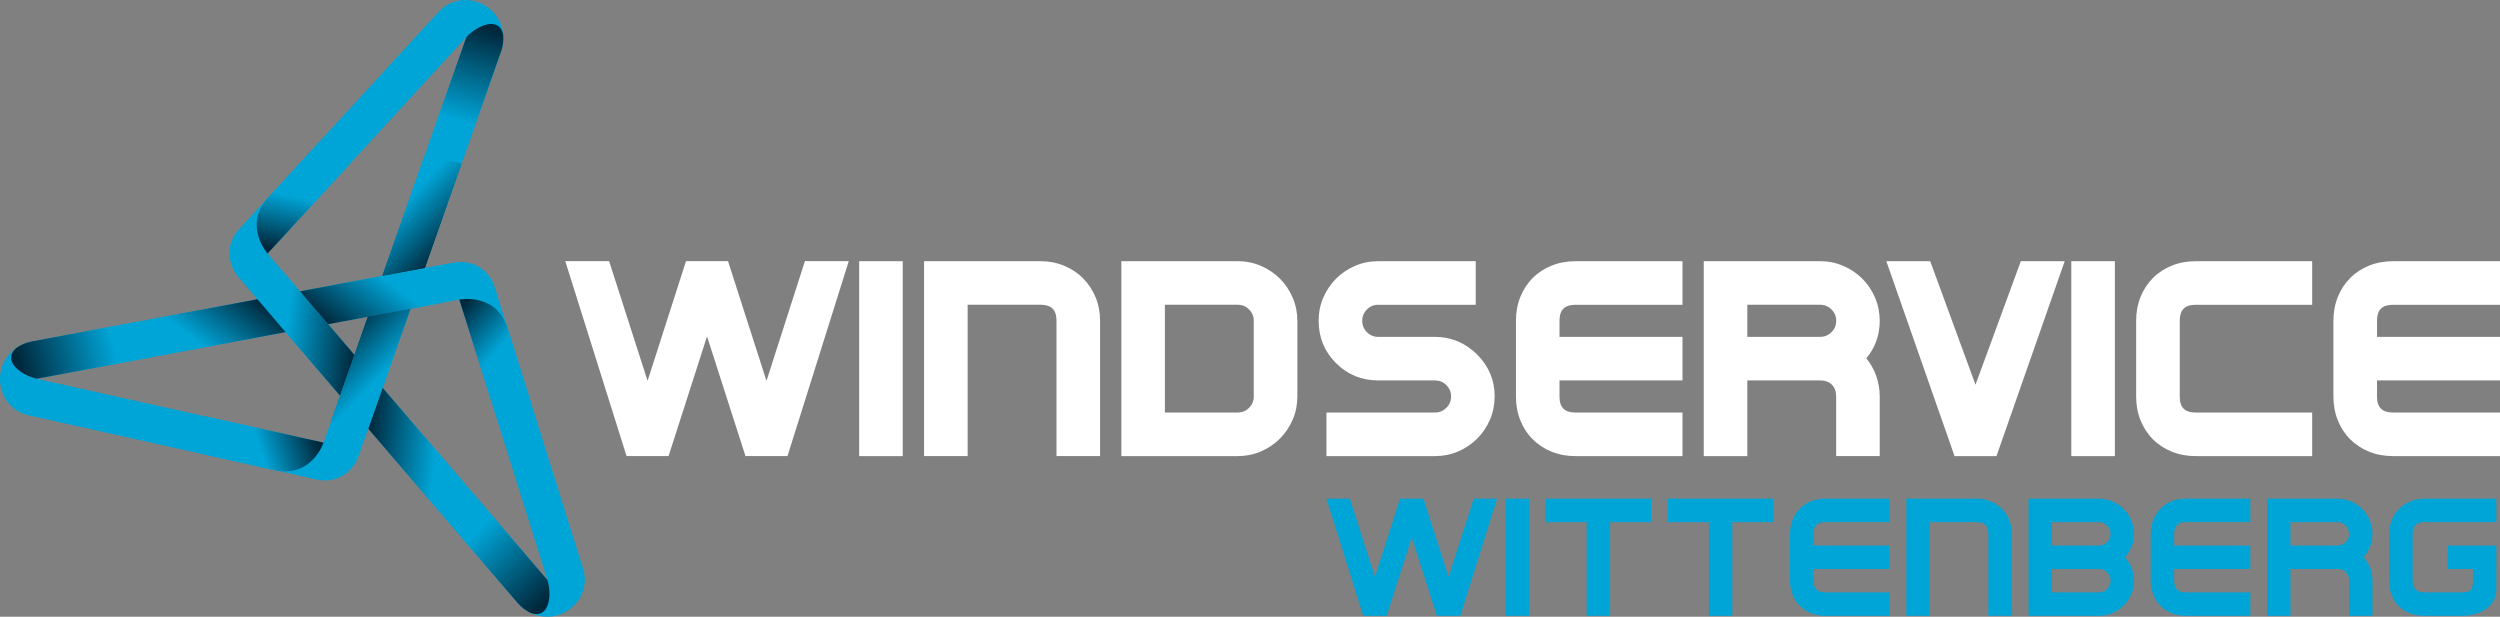 <?xml version="1.0" encoding="UTF-8"?>
<svg id="Ebene_2" data-name="Ebene 2" xmlns="http://www.w3.org/2000/svg" xmlns:xlink="http://www.w3.org/1999/xlink" viewBox="0 0 1000 246.69">
  <rect x="0" y="0" width="1000" height="246.69" fill="#808080" stroke="none"/>
  <defs>
    <linearGradient id="Unbenannter_Verlauf_11" data-name="Unbenannter Verlauf 11" x1="3809.28" y1="7886.36" x2="3809.04" y2="7886.72" gradientTransform="translate(-231791.11 735172.32) scale(60.89 -93.2)" gradientUnits="userSpaceOnUse">
      <stop offset="0" stop-color="#00a5d7"/>
      <stop offset=".16" stop-color="#00a5d7"/>
      <stop offset=".25" stop-color="#00a5d7"/>
      <stop offset="1" stop-color="#00283c"/>
    </linearGradient>
    <linearGradient id="Unbenannter_Verlauf_11-2" data-name="Unbenannter Verlauf 11" x1="3808.7" y1="7886.07" x2="3808.94" y2="7885.71" gradientTransform="translate(-231674.36 735209.91) scale(60.87 -93.22)" xlink:href="#Unbenannter_Verlauf_11"/>
    <linearGradient id="Unbenannter_Verlauf_11-3" data-name="Unbenannter Verlauf 11" x1="105.45" y1="14712.23" x2="142.5" y2="14708.01" gradientTransform="translate(0 14843.39) scale(1 -1)" xlink:href="#Unbenannter_Verlauf_11"/>
    <linearGradient id="Unbenannter_Verlauf_11-4" data-name="Unbenannter Verlauf 11" x1="183.62" y1="14661.13" x2="146.56" y2="14665.37" gradientTransform="translate(0 14843.39) scale(1 -1)" xlink:href="#Unbenannter_Verlauf_11"/>
    <linearGradient id="Unbenannter_Verlauf_11-5" data-name="Unbenannter Verlauf 11" x1="158.77" y1="14739.77" x2="136.59" y2="14709.79" gradientTransform="translate(0 14843.39) scale(1 -1)" xlink:href="#Unbenannter_Verlauf_11"/>
    <linearGradient id="Unbenannter_Verlauf_11-6" data-name="Unbenannter Verlauf 11" x1="75.44" y1="14697.63" x2="97.63" y2="14727.6" gradientTransform="translate(0 14843.39) scale(1 -1)" xlink:href="#Unbenannter_Verlauf_11"/>
    <linearGradient id="Unbenannter_Verlauf_11-7" data-name="Unbenannter Verlauf 11" x1="179.69" y1="14782.55" x2="193.93" y2="14832.02" gradientTransform="translate(0 14843.39) scale(1 -1)" xlink:href="#Unbenannter_Verlauf_11"/>
    <linearGradient id="Unbenannter_Verlauf_11-8" data-name="Unbenannter Verlauf 11" x1="182.55" y1="14640.31" x2="218.27" y2="14603.24" gradientTransform="translate(0 14843.39) scale(1 -1)" xlink:href="#Unbenannter_Verlauf_11"/>
    <linearGradient id="Unbenannter_Verlauf_11-9" data-name="Unbenannter Verlauf 11" x1="3808.7" y1="7886.07" x2="3808.94" y2="7885.71" gradientTransform="translate(-231674.36 735209.91) scale(60.87 -93.22)" xlink:href="#Unbenannter_Verlauf_11"/>
    <linearGradient id="Unbenannter_Verlauf_11-10" data-name="Unbenannter Verlauf 11" x1="57.94" y1="14708.96" x2="7.97" y2="14696.55" gradientTransform="translate(0 14843.39) scale(1 -1)" xlink:href="#Unbenannter_Verlauf_11"/>
    <linearGradient id="Unbenannter_Verlauf_12" data-name="Unbenannter Verlauf 12" x1="116.18" y1="14742.67" x2="125.1" y2="14786.59" gradientTransform="translate(0 14843.39) scale(1 -1)" gradientUnits="userSpaceOnUse">
      <stop offset="0" stop-color="#00283c"/>
      <stop offset=".49" stop-color="#00a5d7"/>
      <stop offset=".68" stop-color="#00a5d7"/>
      <stop offset="1" stop-color="#00a5d7"/>
    </linearGradient>
    <linearGradient id="Unbenannter_Verlauf_14" data-name="Unbenannter Verlauf 14" x1="179.77" y1="14715.26" x2="213.34" y2="14685.57" gradientTransform="translate(0 14843.39) scale(1 -1)" gradientUnits="userSpaceOnUse">
      <stop offset="0" stop-color="#00283c"/>
      <stop offset=".5" stop-color="#00a5d7"/>
      <stop offset=".69" stop-color="#00a5d7"/>
      <stop offset="1" stop-color="#00a5d7"/>
    </linearGradient>
    <linearGradient id="Unbenannter_Verlauf_14-2" data-name="Unbenannter Verlauf 14" x1="124.23" y1="14673.89" x2="81.74" y2="14659.66" xlink:href="#Unbenannter_Verlauf_14"/>
  </defs>
  <g id="Ebene_1-2" data-name="Ebene 1">
    <g id="Ebene_1-3" data-name="Ebene_1">
      <g id="_2140130286160" data-name=" 2140130286160">
        <path d="M598.85,199.46l-14.72,46.86h-9.38l-10.04-31.27-10.04,31.27h-9.38l-14.73-46.86h9.38l10.04,31.27,10.04-31.27h9.38l10.04,31.27,10.04-31.27h9.37ZM611.58,246.33h-9.38v-46.86h9.38v46.86ZM660.45,208.84h-16.4v37.49h-9.38v-37.49h-16.4v-9.38h42.18v9.38ZM709.32,208.84h-16.4v37.49h-9.37v-37.49h-16.41v-9.38h42.18v9.38ZM755.85,246.33h-25.78c-2.05,0-3.94-.35-5.66-1.04-1.72-.69-3.2-1.67-4.45-2.92-1.25-1.25-2.22-2.73-2.91-4.45-.69-1.72-1.04-3.6-1.04-5.66v-18.74c0-2.05.34-3.94,1.04-5.66s1.66-3.2,2.91-4.45c1.25-1.25,2.73-2.22,4.45-2.91,1.72-.69,3.6-1.04,5.66-1.04h25.78v9.38h-25.78c-3.13,0-4.69,1.56-4.69,4.68v4.69h30.46v9.38h-30.46v4.68c0,3.13,1.56,4.69,4.69,4.69h25.78v9.38h0ZM804.72,246.33h-9.38v-32.81c0-3.13-1.56-4.68-4.68-4.68h-18.74v37.49h-9.38v-46.86h28.12c2.01,0,3.87.36,5.59,1.07,1.72.71,3.2,1.69,4.45,2.94,1.25,1.25,2.23,2.73,2.94,4.45.72,1.72,1.07,3.58,1.07,5.59v32.81h0ZM853.59,232.27c0,1.96-.36,3.8-1.1,5.49-.73,1.7-1.74,3.18-3.01,4.45-1.27,1.27-2.76,2.28-4.45,3.02-1.7.73-3.53,1.1-5.49,1.1h-28.12v-46.86h28.12c1.92,0,3.74.37,5.46,1.1,1.72.73,3.21,1.74,4.48,3.02,1.27,1.27,2.28,2.77,3.01,4.48.74,1.72,1.1,3.54,1.1,5.45,0,3.57-1.2,6.7-3.61,9.38,2.41,2.68,3.61,5.8,3.61,9.37h0ZM844.22,213.52c0-1.29-.46-2.4-1.38-3.31-.91-.92-2.02-1.37-3.31-1.37h-18.74v9.37h18.74c1.3,0,2.4-.46,3.31-1.37s1.38-2.02,1.38-3.32ZM844.22,232.27c0-1.29-.46-2.4-1.38-3.31-.91-.92-2.02-1.37-3.31-1.37h-18.74v9.37h18.74c1.3,0,2.4-.46,3.31-1.37s1.38-2.02,1.38-3.32ZM900.12,246.33h-25.78c-2.05,0-3.94-.35-5.66-1.04-1.72-.69-3.2-1.67-4.45-2.92-1.25-1.25-2.22-2.73-2.91-4.45-.69-1.72-1.04-3.6-1.04-5.66v-18.74c0-2.05.34-3.94,1.04-5.66s1.66-3.2,2.91-4.45c1.25-1.25,2.73-2.22,4.45-2.91,1.72-.69,3.6-1.04,5.66-1.04h25.78v9.38h-25.78c-3.13,0-4.69,1.56-4.69,4.68v4.69h30.46v9.38h-30.46v4.68c0,3.13,1.56,4.69,4.69,4.69h25.78v9.38h0ZM948.99,246.33h-9.37v-14.06c0-1.43-.43-2.56-1.28-3.41-.84-.85-1.98-1.27-3.41-1.27h-18.74v18.74h-9.38v-46.86h28.12c1.92,0,3.74.37,5.45,1.1,1.72.73,3.21,1.74,4.49,3.02,1.27,1.27,2.28,2.77,3.01,4.48s1.1,3.54,1.1,5.45c0,3.57-1.18,6.67-3.55,9.31,1.16,1.29,2.04,2.76,2.65,4.39.6,1.63.9,3.31.9,5.05v14.06h0ZM939.62,213.52c0-1.29-.46-2.4-1.38-3.31-.92-.92-2.02-1.37-3.31-1.37h-18.74v9.37h18.74c1.29,0,2.4-.46,3.31-1.37.92-.92,1.38-2.02,1.38-3.32ZM998.53,227.58v8.27c0,6.21-5.66,10.48-14.06,10.48h-14.73c-2.1,0-4.02-.34-5.76-1.01-1.74-.67-3.22-1.62-4.45-2.84-1.23-1.23-2.18-2.71-2.85-4.45-.67-1.74-1-3.66-1-5.76v-18.74c0-2.01.35-3.87,1.07-5.59.71-1.72,1.7-3.2,2.95-4.45,1.25-1.25,2.73-2.23,4.45-2.94,1.72-.71,3.58-1.07,5.59-1.07h28.79v9.38h-28.79c-3.13,0-4.69,1.56-4.69,4.68v18.74c0,3.13,1.56,4.69,4.69,4.69h14.73c3.97,0,4.69-1.17,4.69-4.74v-4.63h-10.05v-9.38h19.42v9.38h0Z" fill="#00a5d7"/>
        <path d="M282.81,134.56l-15.38,47.87h-16.81l-24.51-77.97h17.54l15.38,47.88,15.37-47.88h16.81l15.38,47.88,15.38-47.88h17.54l-24.51,77.97h-16.81l-15.38-47.87ZM361.1,182.44h-17.43v-77.97h17.43v77.97h0ZM416.17,104.47c3.27,0,6.45.56,9.47,1.82,2.83,1.18,5.39,2.83,7.56,5.01,2.17,2.17,3.82,4.72,5.01,7.56,1.25,3.02,1.82,6.2,1.82,9.46v54.12h-17.43v-54.12c0-4.41-2.02-6.42-6.42-6.42h-29.12v60.54h-17.43v-77.97h46.55ZM518.94,158.59c0,3.22-.6,6.36-1.88,9.32-1.23,2.82-2.93,5.36-5.1,7.54-2.18,2.18-4.72,3.88-7.55,5.11-2.96,1.28-6.1,1.88-9.32,1.88h-46.55v-77.97h46.55c3.21,0,6.32.61,9.27,1.88,2.84,1.22,5.41,2.92,7.6,5.1,2.19,2.19,3.89,4.76,5.1,7.6,1.27,2.95,1.88,6.06,1.88,9.26v30.27h0ZM597.85,158.59c0,3.22-.59,6.36-1.87,9.32-1.23,2.82-2.93,5.36-5.11,7.54-2.18,2.18-4.72,3.88-7.54,5.11-2.96,1.28-6.1,1.88-9.32,1.88h-43.43v-17.43h43.43c1.79,0,3.28-.63,4.54-1.88,1.26-1.26,1.88-2.76,1.88-4.54s-.62-3.28-1.88-4.54c-1.26-1.27-2.76-1.88-4.54-1.88h-22.7c-6.58,0-12.27-2.28-16.92-6.93-4.66-4.66-6.93-10.34-6.93-16.92,0-3.22.59-6.36,1.88-9.32,1.22-2.82,2.93-5.36,5.1-7.54,2.18-2.18,4.72-3.88,7.55-5.1,2.96-1.29,6.1-1.88,9.32-1.88h38.98v17.43h-38.98c-1.79,0-3.28.62-4.54,1.88-1.26,1.26-1.88,2.76-1.88,4.54s.62,3.28,1.88,4.54c1.26,1.26,2.76,1.88,4.54,1.88h22.7c3.17,0,6.24.58,9.16,1.82,2.88,1.23,5.44,3,7.66,5.21,4.64,4.64,7.04,10.25,7.04,16.81h0ZM623.8,134.74h49.19v17.43h-49.19v6.42c0,4.41,2.02,6.42,6.42,6.42h42.77v17.43h-42.77c-3.28,0-6.51-.53-9.56-1.76-2.84-1.15-5.4-2.79-7.57-4.96-2.17-2.17-3.81-4.72-4.95-7.57-1.23-3.05-1.76-6.28-1.76-9.56v-30.27c0-3.28.53-6.51,1.76-9.56,1.15-2.84,2.79-5.4,4.95-7.57,2.17-2.17,4.73-3.81,7.57-4.95,3.05-1.23,6.28-1.76,9.56-1.76h42.77v17.43h-42.77c-4.4,0-6.42,2.01-6.42,6.42v6.42ZM698.93,152.17v30.27h-17.43v-77.97h46.55c3.21,0,6.31.61,9.26,1.88,2.85,1.22,5.41,2.91,7.6,5.1s3.89,4.76,5.11,7.6c1.26,2.95,1.87,6.05,1.87,9.26,0,5.69-1.78,10.72-5.36,15.03,1.65,2,2.93,4.23,3.83,6.68,1.02,2.76,1.53,5.62,1.53,8.56v23.85h-17.43v-23.85c0-1.77-.44-3.43-1.71-4.7-1.28-1.28-2.93-1.71-4.7-1.71h-29.13,0ZM790.21,153.85l18.12-49.38h17.55l-27.29,77.97h-16.77l-27.29-77.97h17.55l18.11,49.38h0ZM845.95,182.44h-17.43v-77.97h17.43v77.97ZM924.87,182.44h-46.55c-3.28,0-6.52-.53-9.57-1.76-2.84-1.15-5.4-2.79-7.57-4.96-2.17-2.17-3.81-4.73-4.96-7.57-1.22-3.05-1.76-6.28-1.76-9.56v-30.27c0-3.28.54-6.51,1.76-9.56,1.15-2.84,2.79-5.4,4.96-7.57,2.17-2.17,4.72-3.81,7.57-4.95,3.05-1.23,6.29-1.76,9.57-1.76h46.55v17.43h-46.55c-4.41,0-6.42,2.02-6.42,6.42v30.27c0,4.4,2.02,6.42,6.42,6.42h46.55v17.43ZM950.81,134.74h49.19v17.43h-49.19v6.42c0,4.41,2.02,6.42,6.42,6.42h42.77v17.43h-42.77c-3.28,0-6.52-.53-9.57-1.76-2.84-1.15-5.4-2.79-7.57-4.96-2.17-2.17-3.81-4.72-4.96-7.57-1.23-3.05-1.76-6.28-1.76-9.56v-30.27c0-3.28.53-6.51,1.76-9.56,1.15-2.84,2.79-5.4,4.96-7.57,2.17-2.17,4.72-3.81,7.57-4.95,3.05-1.23,6.29-1.76,9.57-1.76h42.77v17.43h-42.77c-4.41,0-6.42,2.01-6.42,6.42v6.42h0ZM465.96,121.9v43.11h29.12c1.79,0,3.28-.62,4.54-1.88,1.26-1.27,1.88-2.76,1.88-4.54v-30.27c0-1.78-.62-3.28-1.88-4.54-1.26-1.26-2.76-1.88-4.54-1.88h-29.12ZM698.93,121.9v12.84h29.13c1.78,0,3.28-.62,4.54-1.88,1.27-1.26,1.88-2.76,1.88-4.54s-.61-3.28-1.88-4.54c-1.26-1.26-2.76-1.88-4.54-1.88h-29.13Z" fill="#fff" fill-rule="evenodd"/>
        <g>
          <g>
            <path d="M95.51,111.02c-2.43-2.82-3.71-6.21-3.73-9.67-.02-3.48,1.27-6.87,3.87-9.7L175.52,4.67c2.53-2.76,5.82-4.29,9.3-4.61,3.38-.3,6.89.57,9.86,2.57,2.98,2.01,4.98,4.83,5.95,7.99.96,3.12.98,6.59-.16,9.85l-30.54,86.72-17.01,3.17L186.57,14.8l-79.55,86.61c10.18,11.81,24.59,28.75,34.77,40.56l-5.76,16.31c-12.11-14.06-28.41-33.21-40.52-47.27h0Z" fill="#00a5d7"/>
            <path d="M181.18,105.07c3.66-.69,7.23-.11,10.23,1.6,3.03,1.73,5.32,4.54,6.47,8.2l35.39,112.67c1.12,3.57.81,7.19-.66,10.35-1.42,3.07-3.94,5.68-7.15,7.25-3.23,1.58-6.67,1.9-9.9,1.16-3.18-.73-6.19-2.44-8.45-5.06l-59.83-69.81,5.76-16.32,65.94,76.92-35.23-112.2c-15.32,2.91-37.2,6.92-52.52,9.83l-11.24-13.14c18.23-3.46,42.97-8,61.2-11.46h0Z" fill="#00a5d7"/>
            <path d="M143.49,182.25c-1.23,3.52-3.52,6.32-6.51,8.06-3.01,1.76-6.59,2.34-10.34,1.51l-115.27-25.69c-3.65-.81-6.63-2.9-8.64-5.75-1.95-2.77-2.95-6.25-2.7-9.82.24-3.59,1.69-6.73,3.95-9.15,2.22-2.39,5.21-4.14,8.61-4.79l90.38-16.91,11.25,13.14-99.59,18.65,114.79,25.58c5.14-14.72,12.6-35.67,17.74-50.39l17-3.17c-6.11,17.52-14.56,41.21-20.68,58.73h0Z" fill="#00a5d7"/>
          </g>
          <g>
            <polygon points="147.16 126.69 164.17 123.52 147.06 172.06 132.45 168.42 147.16 126.69" fill="url(#Unbenannter_Verlauf_11)" fill-rule="evenodd"/>
            <polygon points="169.93 107.19 152.92 110.37 170.02 61.81 184.62 65.45 169.93 107.19" fill="url(#Unbenannter_Verlauf_11-2)" fill-rule="evenodd"/>
          </g>
          <g>
            <polygon points="141.78 141.97 136.02 158.28 102.53 119.2 112.99 108.37 141.78 141.97" fill="url(#Unbenannter_Verlauf_11-3)" fill-rule="evenodd"/>
            <polygon points="147.28 171.44 153.04 155.12 186.53 194.2 176.07 205.03 147.28 171.44" fill="url(#Unbenannter_Verlauf_11-4)" fill-rule="evenodd"/>
          </g>
          <g>
            <polygon points="131.24 129.67 119.99 116.53 170.58 107.07 174.73 121.54 131.24 129.67" fill="url(#Unbenannter_Verlauf_11-5)" fill-rule="evenodd"/>
            <polygon points="102.97 119.7 114.22 132.84 63.63 142.31 59.48 127.84 102.97 119.7" fill="url(#Unbenannter_Verlauf_11-6)" fill-rule="evenodd"/>
          </g>
          <path d="M185.69,62.42l-14.52-3.9,15.4-43.72c4.04-4.4,13.03-8.67,14.69-.96.21,2.19-.04,4.45-.8,6.63l-14.77,41.95h0Z" fill="url(#Unbenannter_Verlauf_11-7)" fill-rule="evenodd"/>
          <path d="M178.17,207.48l10.63-10.64,30.17,35.2c1.79,5.7.99,15.63-6.52,13.21-2-.92-3.84-2.26-5.34-4.01l-28.94-33.77h0Z" fill="url(#Unbenannter_Verlauf_11-8)" fill-rule="evenodd"/>
          <g>
            <polygon points="147.16 126.69 164.17 123.52 147.06 172.06 132.45 168.42 147.16 126.69" fill="url(#Unbenannter_Verlauf_11)" fill-rule="evenodd"/>
            <polygon points="169.93 107.19 152.92 110.37 170.02 61.81 184.62 65.45 169.93 107.19" fill="url(#Unbenannter_Verlauf_11-9)" fill-rule="evenodd"/>
          </g>
          <path d="M56.31,128.43l3.89,14.53-45.57,8.53c-5.83-1.3-14.02-6.95-8.18-12.25,1.8-1.27,3.88-2.19,6.14-2.63l43.72-8.18h0Z" fill="url(#Unbenannter_Verlauf_11-10)" fill-rule="evenodd"/>
          <path d="M107.02,101.42s-10.01-11.27.32-22.51l20.76-22.6,11.04,10.14-32.11,34.97h0Z" fill="url(#Unbenannter_Verlauf_12)" fill-rule="evenodd"/>
          <path d="M183.74,119.84s14.76-3.03,19.33,11.53l9.19,29.28-14.3,4.49-14.22-45.3Z" fill="url(#Unbenannter_Verlauf_14)" fill-rule="evenodd"/>
          <path d="M129.42,177.07s-4.76,14.3-19.66,10.97l-29.95-6.67,3.26-14.64,46.34,10.33h0Z" fill="url(#Unbenannter_Verlauf_14-2)" fill-rule="evenodd"/>
        </g>
      </g>
    </g>
  </g>
</svg>